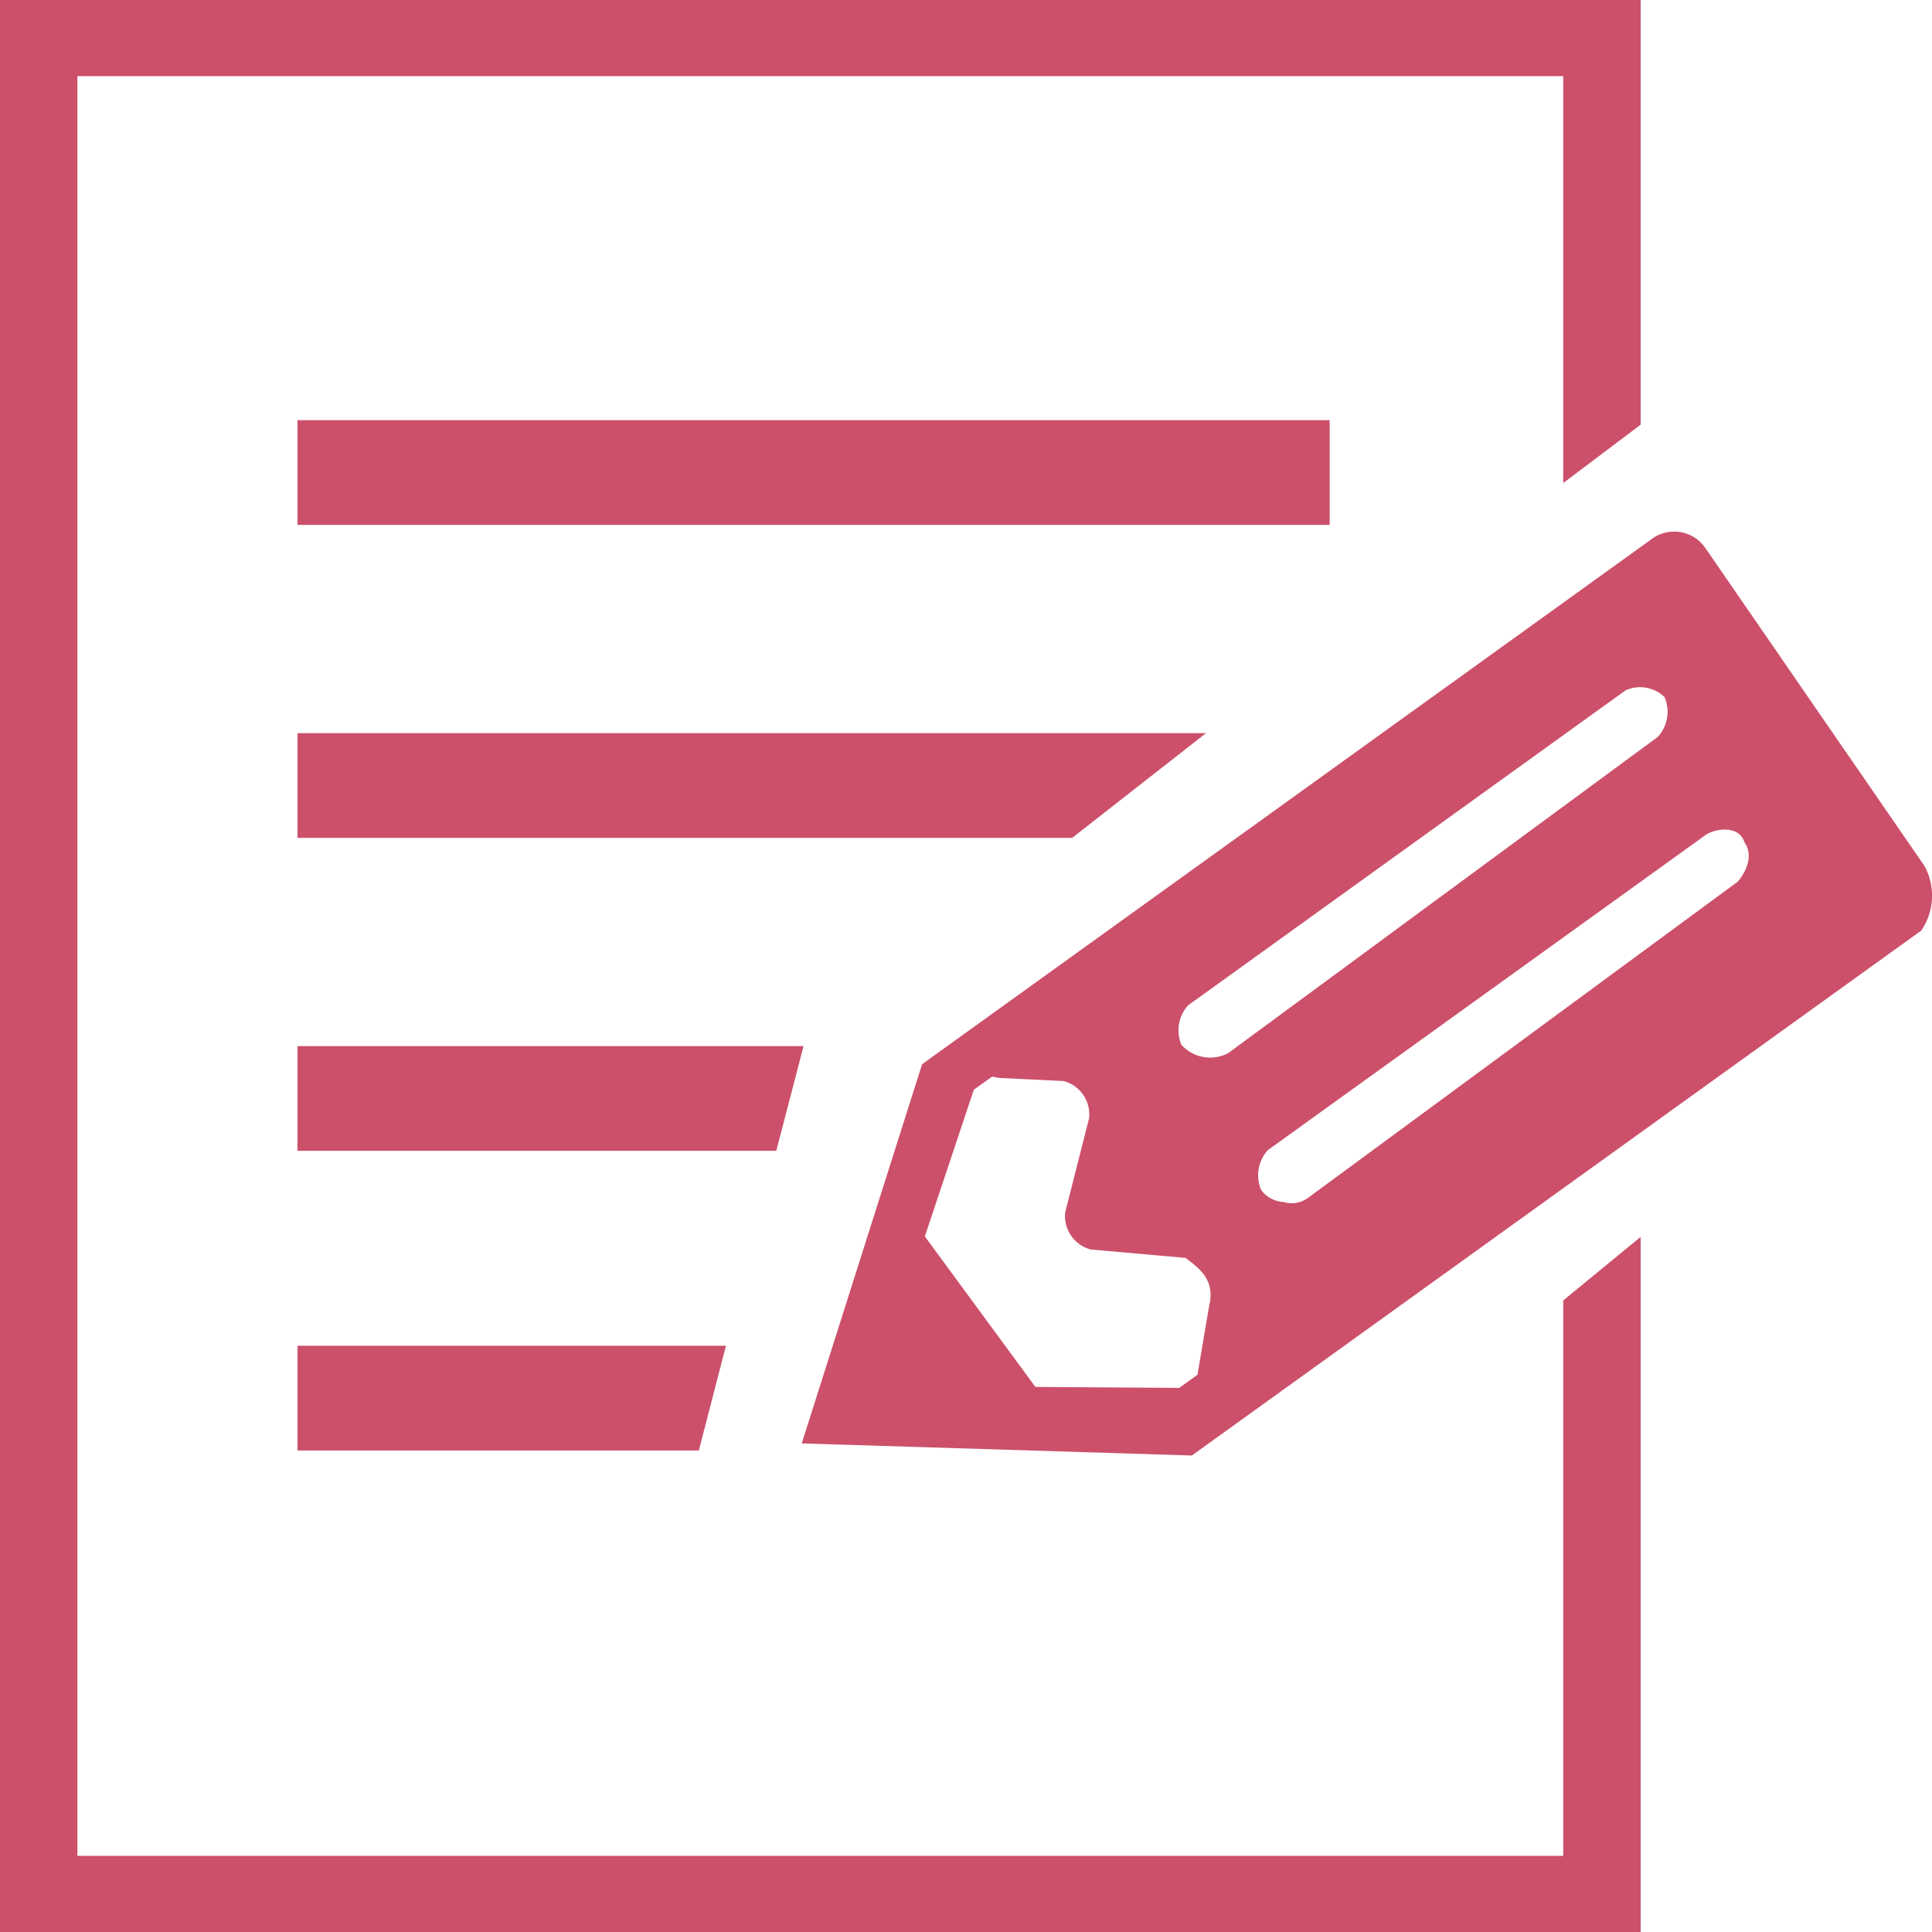 <svg xmlns="http://www.w3.org/2000/svg" viewBox="0 0 46 46"><defs><clipPath id="a"><path data-name="長方形 3071" fill="none" d="M0 0h46v46H0z"/></clipPath></defs><path data-name="パス 521" d="M0 0v46h39.063V29.449l-1.843 1.514v13.224H1.843V1.813H37.22V11.5l1.843-1.388V0z" fill="#cc506a"/><path data-name="長方形 3070" fill="#cc506a" d="M7.083 10.004h24.576v2.494H7.083z"/><path data-name="パス 522" d="M28.716 17.455H7.083v2.494h18.445z" fill="#cc506a"/><path data-name="パス 523" d="M19.132 24.907H7.083V27.4h11.4z" fill="#cc506a"/><path data-name="パス 524" d="M7.083 34.536h9.556l.645-2.494H7.083z" fill="#cc506a"/><g data-name="グループ 1345"><g data-name="グループ 1344" clip-path="url(#a)"><path data-name="パス 525" d="M45.816 20.611l-2.6-3.772-2.6-3.773a.9.9 0 0 0-1.26-.254l-.035.026-9.766 7.031-7.6 5.469-2.866 9.029 9.288.288 7.6-5.469 9.768-7.03a1.476 1.476 0 0 0 .072-1.545M28.8 31.03l-.161.946-.127.756-.435.313-3.425-.023-2.632-3.584 1.166-3.492.434-.312.187.032 1.514.073a.821.821 0 0 1 .609.889l-.568 2.235a.824.824 0 0 0 .61.887l2.256.2c.338.256.676.51.578 1.077zm-.669-6.148a.887.887 0 0 1 .159-.947l10.417-7.5a.839.839 0 0 1 .926.163.891.891 0 0 1-.16.946l-10.229 7.53a.919.919 0 0 1-1.109-.192m13.237-3.888l-10.236 7.532a.663.663 0 0 1-.586.091.692.692 0 0 1-.524-.288.889.889 0 0 1 .162-.946l10.419-7.5c.217-.156.8-.245.925.166.306.442-.16.946-.16.946" fill="#cc506a"/></g></g></svg>